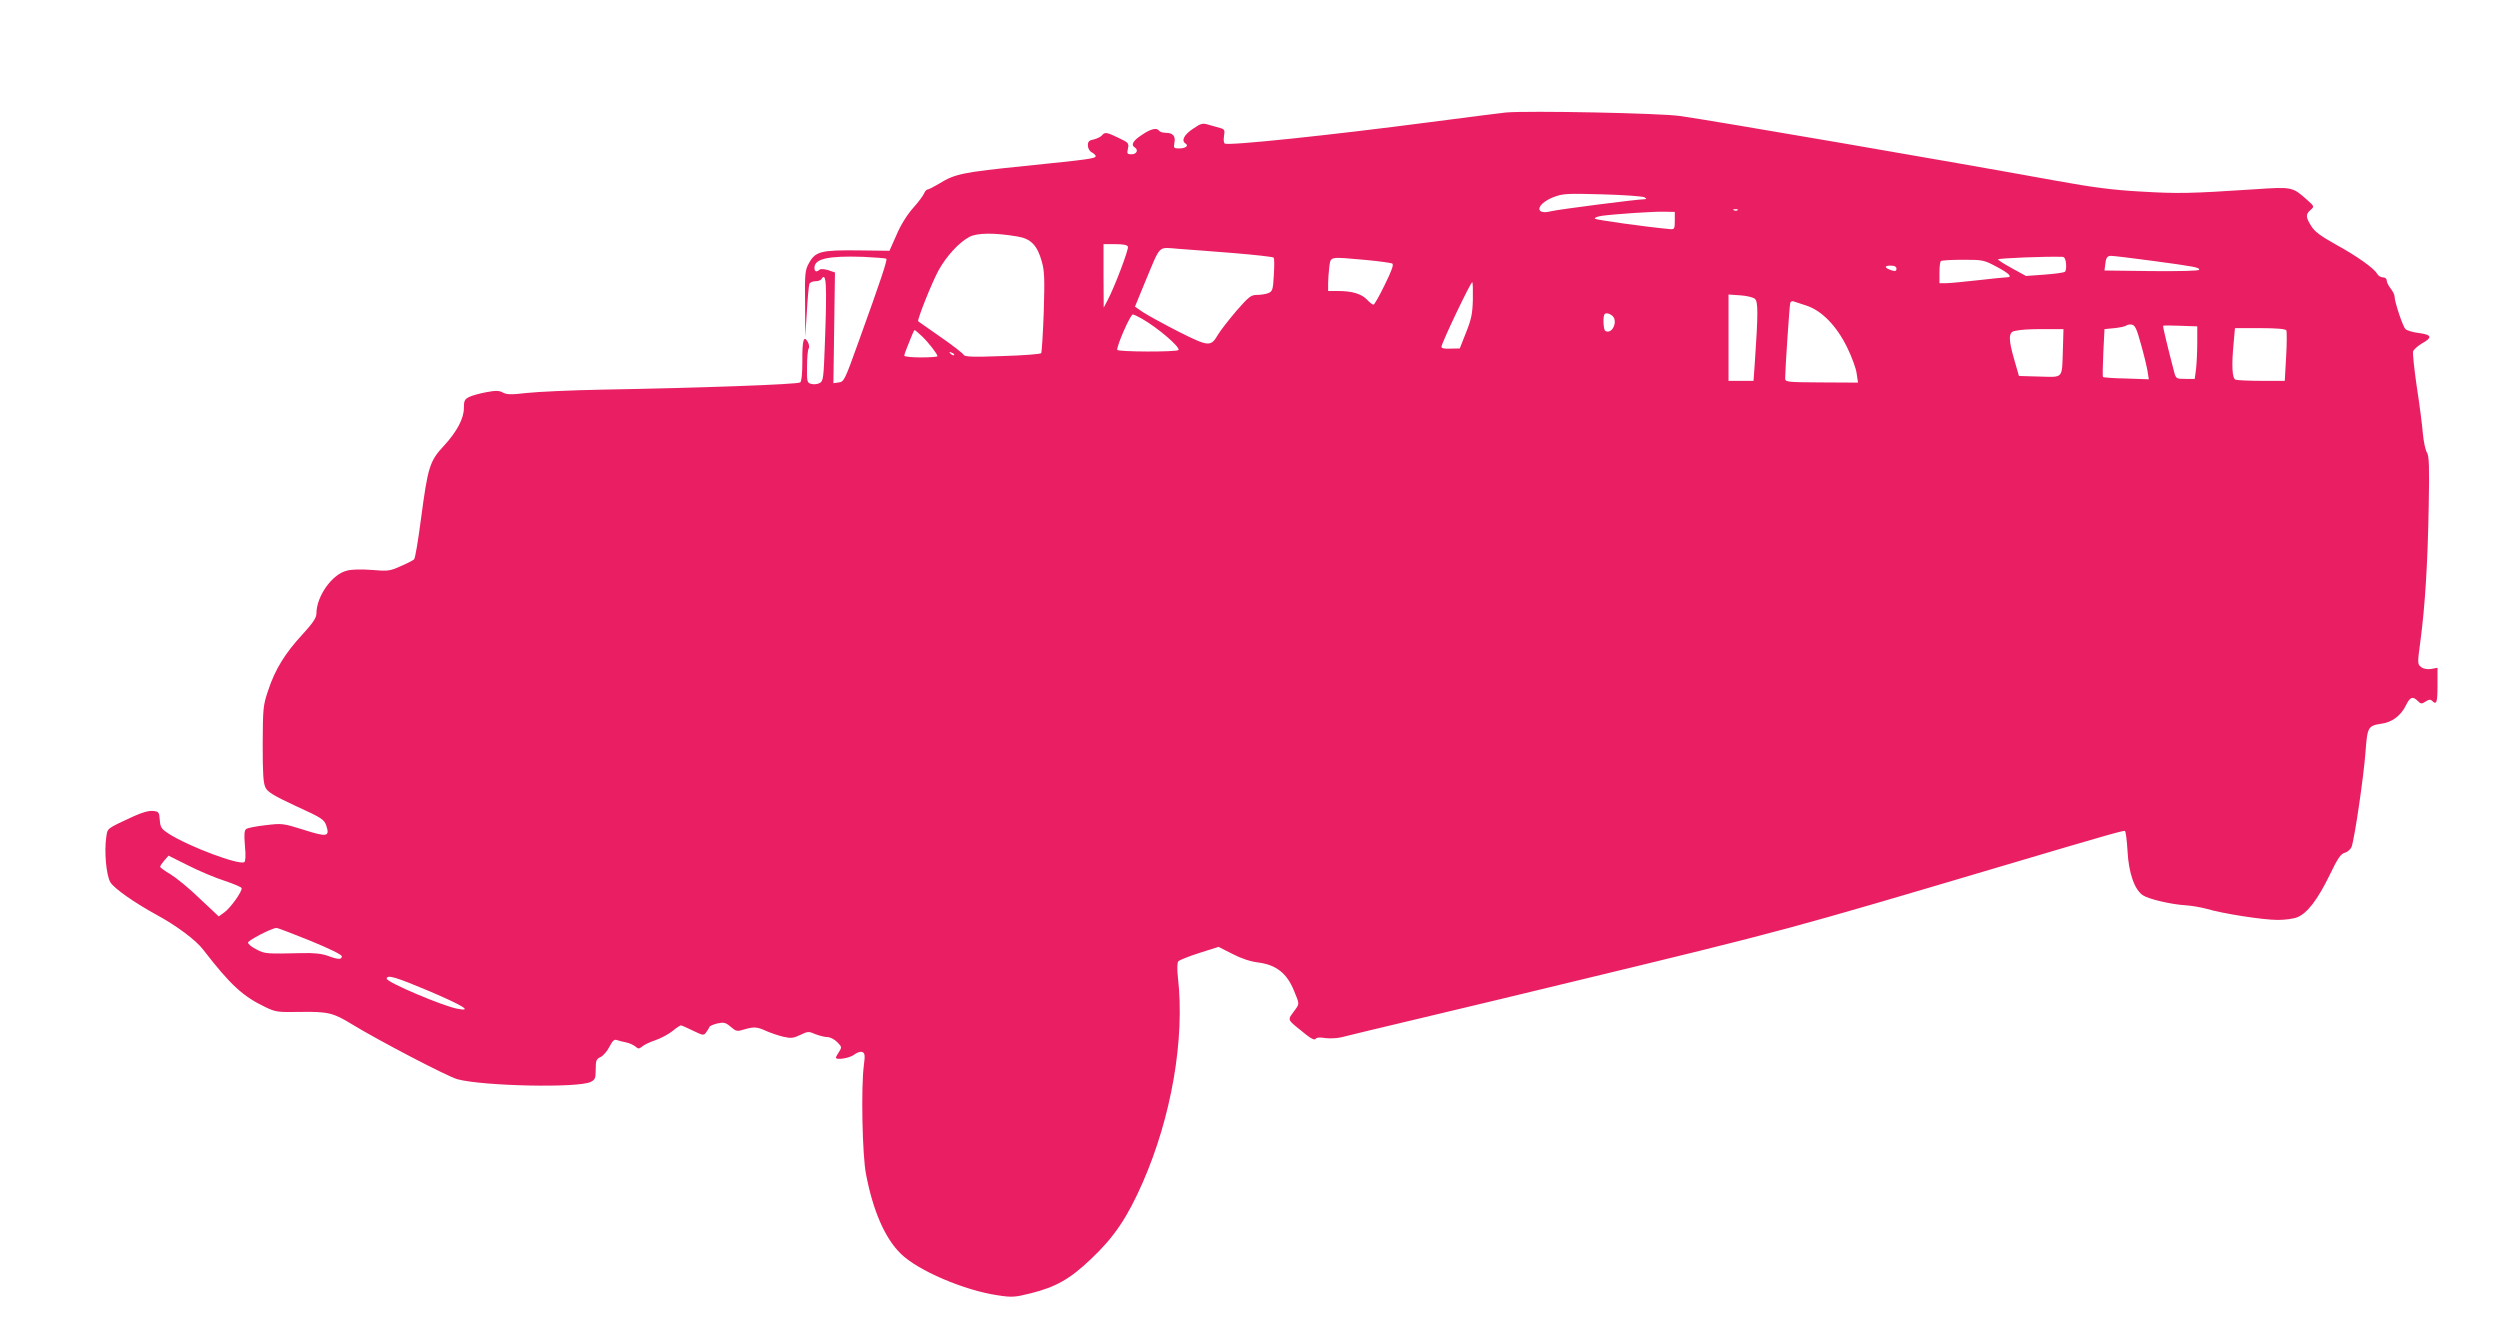 <?xml version="1.0" standalone="no"?>
<!DOCTYPE svg PUBLIC "-//W3C//DTD SVG 20010904//EN"
 "http://www.w3.org/TR/2001/REC-SVG-20010904/DTD/svg10.dtd">
<svg version="1.0" xmlns="http://www.w3.org/2000/svg"
 width="1280pt" height="685pt" viewBox="0 0 1280 685"
 preserveAspectRatio="xMidYMid meet">
<g transform="translate(0,685) scale(0.1,-0.1)"
fill="#e91e63" stroke="none">
<path d="M7710 6274 c-25 -3 -198 -24 -385 -49 -519 -68 -1036 -122 -1054
-110 -6 3 -7 21 -4 39 5 29 2 35 -18 40 -13 4 -40 11 -60 17 -32 10 -39 8 -82
-21 -45 -30 -60 -61 -37 -75 18 -11 0 -25 -32 -25 -28 0 -30 2 -25 29 7 34 -8
51 -44 51 -15 0 -31 5 -34 10 -11 18 -43 11 -89 -21 -45 -29 -57 -51 -36 -64
20 -12 10 -35 -16 -35 -23 0 -25 3 -19 29 6 28 3 31 -48 55 -62 30 -70 31 -86
12 -6 -7 -25 -16 -41 -20 -24 -4 -30 -11 -30 -30 0 -15 8 -30 20 -36 11 -6 20
-15 20 -19 0 -13 -34 -17 -365 -51 -314 -32 -356 -40 -436 -90 -27 -16 -54
-30 -59 -30 -6 0 -14 -9 -18 -19 -4 -11 -29 -45 -57 -76 -31 -35 -64 -88 -85
-138 l-36 -81 -159 2 c-190 2 -219 -5 -252 -63 -21 -38 -23 -51 -21 -210 l1
-170 8 128 c4 71 10 135 13 143 3 8 16 14 30 14 14 0 28 5 31 10 26 43 30 -21
18 -339 -6 -166 -8 -183 -26 -192 -10 -6 -29 -8 -42 -5 -23 6 -24 10 -23 89 0
45 4 87 8 92 5 6 3 21 -4 34 -21 38 -29 9 -28 -100 0 -63 -4 -102 -11 -107
-12 -10 -500 -28 -1017 -37 -157 -3 -329 -11 -383 -17 -79 -9 -102 -9 -122 2
-20 11 -37 11 -85 2 -33 -6 -72 -17 -87 -24 -24 -12 -28 -19 -28 -58 0 -53
-36 -120 -100 -190 -76 -81 -84 -109 -120 -380 -14 -107 -29 -198 -35 -204 -5
-5 -36 -21 -69 -35 -55 -25 -65 -26 -148 -19 -53 4 -104 3 -128 -4 -76 -19
-155 -132 -155 -220 0 -21 -18 -48 -72 -107 -88 -95 -140 -179 -175 -286 -26
-76 -27 -91 -28 -275 0 -155 3 -201 15 -224 12 -22 45 -42 157 -94 132 -60
143 -68 154 -100 18 -56 4 -59 -118 -20 -105 33 -110 33 -193 23 -47 -5 -91
-14 -99 -19 -10 -7 -12 -26 -7 -86 5 -50 3 -80 -3 -84 -27 -17 -282 79 -385
144 -40 26 -45 33 -48 72 -3 40 -5 43 -35 46 -21 2 -57 -8 -100 -28 -140 -65
-132 -59 -139 -107 -11 -72 0 -195 21 -230 18 -31 122 -104 235 -166 102 -55
204 -131 240 -179 140 -181 203 -239 318 -294 54 -26 64 -27 181 -25 141 2
168 -5 261 -62 132 -81 493 -270 543 -283 134 -35 613 -45 680 -14 24 12 27
18 27 65 0 45 3 53 25 63 13 6 34 30 45 52 16 31 25 40 38 35 9 -3 31 -9 47
-12 17 -3 38 -13 48 -21 15 -13 19 -13 35 0 9 8 39 23 67 32 27 9 66 30 87 46
20 17 40 30 44 30 4 0 32 -12 62 -27 52 -25 55 -26 68 -8 7 10 15 22 16 27 2
5 20 13 41 18 33 7 42 5 68 -17 28 -24 33 -25 68 -14 52 15 67 14 115 -8 23
-10 61 -23 86 -29 39 -9 51 -8 87 9 39 19 44 19 78 4 21 -8 48 -15 62 -15 13
0 35 -11 49 -25 24 -24 25 -27 10 -50 -9 -13 -16 -27 -16 -30 0 -14 70 -3 93
15 14 11 32 17 41 14 14 -5 16 -16 9 -68 -15 -113 -8 -463 11 -558 36 -188 97
-328 178 -407 87 -86 325 -188 497 -213 71 -11 88 -10 167 10 129 32 202 73
310 176 117 110 186 212 264 390 148 337 217 738 181 1051 -5 44 -4 75 2 83 5
6 54 26 108 43 l98 31 71 -36 c46 -24 92 -39 133 -44 91 -12 146 -55 182 -144
28 -67 28 -67 9 -94 -45 -63 -52 -46 54 -132 26 -21 43 -28 48 -21 4 7 22 9
50 4 24 -3 60 -1 81 4 21 6 202 49 403 97 201 48 550 131 775 186 1106 267
1100 266 2220 598 553 164 608 179 615 175 4 -3 10 -49 13 -104 6 -111 36
-197 79 -225 30 -20 147 -47 218 -51 30 -2 78 -10 107 -18 84 -25 290 -57 365
-57 38 0 83 6 101 14 51 21 103 90 163 212 43 90 59 113 80 118 13 4 29 17 34
30 15 40 61 352 71 481 10 134 12 139 84 150 53 7 99 43 123 93 21 43 35 49
60 24 17 -17 21 -17 41 -4 16 11 25 12 33 4 23 -23 28 -10 28 78 l0 91 -32 -6
c-21 -3 -40 0 -52 10 -19 14 -19 18 -3 137 23 174 37 393 42 686 4 204 2 257
-9 275 -8 12 -17 56 -21 97 -3 41 -17 149 -31 239 -13 90 -22 172 -19 182 4
10 24 28 46 41 54 30 50 44 -16 53 -30 3 -61 13 -69 20 -14 14 -56 140 -56
168 0 8 -9 26 -20 40 -11 14 -20 32 -20 41 0 9 -8 16 -20 16 -10 0 -24 8 -29
18 -15 28 -105 92 -215 152 -73 41 -105 64 -122 92 -29 46 -30 60 -4 83 20 18
20 18 -18 52 -74 66 -76 67 -266 54 -336 -22 -393 -23 -581 -12 -147 8 -247
21 -440 56 -543 99 -1759 308 -1923 331 -103 15 -777 28 -892 18z m709 -434
c13 -8 13 -9 1 -10 -44 -1 -438 -52 -476 -61 -88 -23 -81 35 8 71 50 19 66 20
252 15 109 -3 206 -10 215 -15z m478 -66 c-3 -3 -12 -4 -19 -1 -8 3 -5 6 6 6
11 1 17 -2 13 -5z m-322 -54 c0 -42 -2 -45 -25 -43 -122 11 -377 47 -384 53
-4 5 11 11 35 15 67 9 268 23 324 21 l50 -1 0 -45z m-3365 -81 c68 -11 101
-45 124 -128 14 -49 15 -90 10 -259 -4 -111 -10 -205 -13 -210 -3 -5 -92 -12
-198 -15 -158 -6 -194 -4 -200 7 -4 8 -57 49 -118 91 -60 42 -112 78 -114 80
-6 7 70 198 105 262 40 72 106 144 159 171 40 20 128 21 245 1z m565 -52 c5
-13 -68 -206 -104 -274 l-20 -38 -1 163 0 162 60 0 c40 0 62 -4 65 -13z m545
-33 c107 -9 198 -19 201 -23 4 -3 4 -43 1 -89 -4 -77 -7 -84 -29 -93 -13 -5
-39 -9 -58 -9 -30 0 -42 -10 -105 -82 -39 -46 -81 -100 -93 -120 -38 -65 -47
-64 -203 14 -76 39 -158 84 -181 99 l-42 29 53 129 c81 193 62 175 170 167 50
-3 179 -14 286 -22z m-1782 -29 c6 -6 -27 -106 -144 -430 -68 -190 -73 -200
-99 -203 l-28 -4 4 284 4 283 -35 12 c-21 6 -39 7 -44 2 -16 -14 -26 -10 -26
10 0 46 69 62 249 56 63 -3 116 -7 119 -10z m6040 -24 c2 -18 0 -37 -5 -42 -5
-5 -51 -11 -104 -15 l-96 -7 -71 39 c-40 22 -72 42 -72 46 0 6 248 16 330 13
10 0 16 -12 18 -34z m439 14 c223 -30 243 -34 243 -46 0 -6 -96 -8 -242 -7
l-243 3 3 25 c4 40 10 50 31 50 12 0 105 -11 208 -25z m-4024 4 c67 -6 128
-15 135 -18 9 -5 -1 -34 -38 -109 -27 -56 -53 -102 -58 -102 -5 0 -19 11 -32
25 -28 30 -77 45 -147 45 l-53 0 0 39 c0 21 3 59 6 85 8 54 -2 52 187 35z
m3230 -35 c66 -35 84 -54 50 -54 -10 0 -76 -7 -148 -15 -71 -8 -145 -15 -162
-15 l-33 0 0 53 c0 30 3 57 7 60 3 4 54 7 112 7 103 0 109 -1 174 -36z m-513
-10 c0 -11 -6 -14 -22 -9 -39 12 -44 25 -10 25 22 0 32 -5 32 -16z m-2169
-160 c-2 -71 -8 -100 -35 -167 l-32 -81 -47 -1 c-29 -2 -47 2 -47 9 -1 16 152
337 158 331 3 -2 4 -43 3 -91z m1444 6 c17 -14 17 -75 -1 -337 l-6 -83 -64 0
-64 0 0 221 0 221 59 -4 c33 -2 67 -10 76 -18z m265 -35 c78 -26 154 -104 208
-215 23 -47 45 -106 48 -132 l7 -47 -187 1 c-181 1 -186 2 -186 22 0 43 22
371 26 385 2 7 10 11 17 8 6 -2 37 -12 67 -22z m-985 -66 c12 -37 -19 -80 -46
-63 -10 6 -13 77 -3 86 10 11 43 -4 49 -23z m-2418 -1 c82 -47 196 -145 187
-160 -7 -11 -314 -10 -314 1 0 28 68 181 80 181 5 0 26 -10 47 -22z m5114
-128 c15 -52 30 -115 34 -138 l7 -44 -115 4 c-64 1 -117 5 -120 8 -2 3 -1 59
2 125 l6 120 52 5 c28 3 55 9 59 13 5 4 17 7 28 5 17 -2 26 -21 47 -98z m289
7 c0 -45 -3 -106 -6 -134 l-7 -53 -48 0 c-47 0 -48 1 -58 38 -33 126 -58 231
-56 234 2 2 42 2 89 0 l86 -3 0 -82z m-688 -37 c-5 -152 5 -141 -119 -138
l-106 3 -23 80 c-31 105 -31 143 -1 150 39 8 70 10 162 10 l90 0 -3 -105z
m1144 99 c3 -6 3 -67 -1 -135 l-7 -124 -118 0 c-65 0 -125 3 -134 6 -18 7 -21
75 -9 197 l6 67 128 0 c81 0 130 -4 135 -11z m-6985 -31 c34 -33 79 -91 79
-102 0 -3 -38 -6 -85 -6 -47 0 -85 4 -85 9 0 5 7 26 16 47 9 22 20 49 25 62 5
12 10 22 12 22 2 0 20 -15 38 -32z m164 -96 c-3 -3 -11 0 -18 7 -9 10 -8 11 6
5 10 -3 15 -9 12 -12z m-3737 -2691 c48 -16 88 -33 89 -38 5 -15 -56 -101 -88
-124 l-29 -21 -97 91 c-52 51 -120 106 -149 124 -29 17 -54 35 -54 39 0 5 10
19 21 32 l22 25 100 -50 c55 -28 138 -63 185 -78z m439 -307 c98 -40 163 -72
163 -80 0 -18 -18 -18 -71 2 -31 11 -71 16 -134 14 -182 -4 -189 -4 -232 19
-24 12 -43 27 -43 35 0 11 118 73 145 75 5 1 83 -29 172 -65z m614 -260 c173
-74 220 -104 142 -89 -74 13 -363 136 -363 154 0 23 48 8 221 -65z"/>
</g>
</svg>
